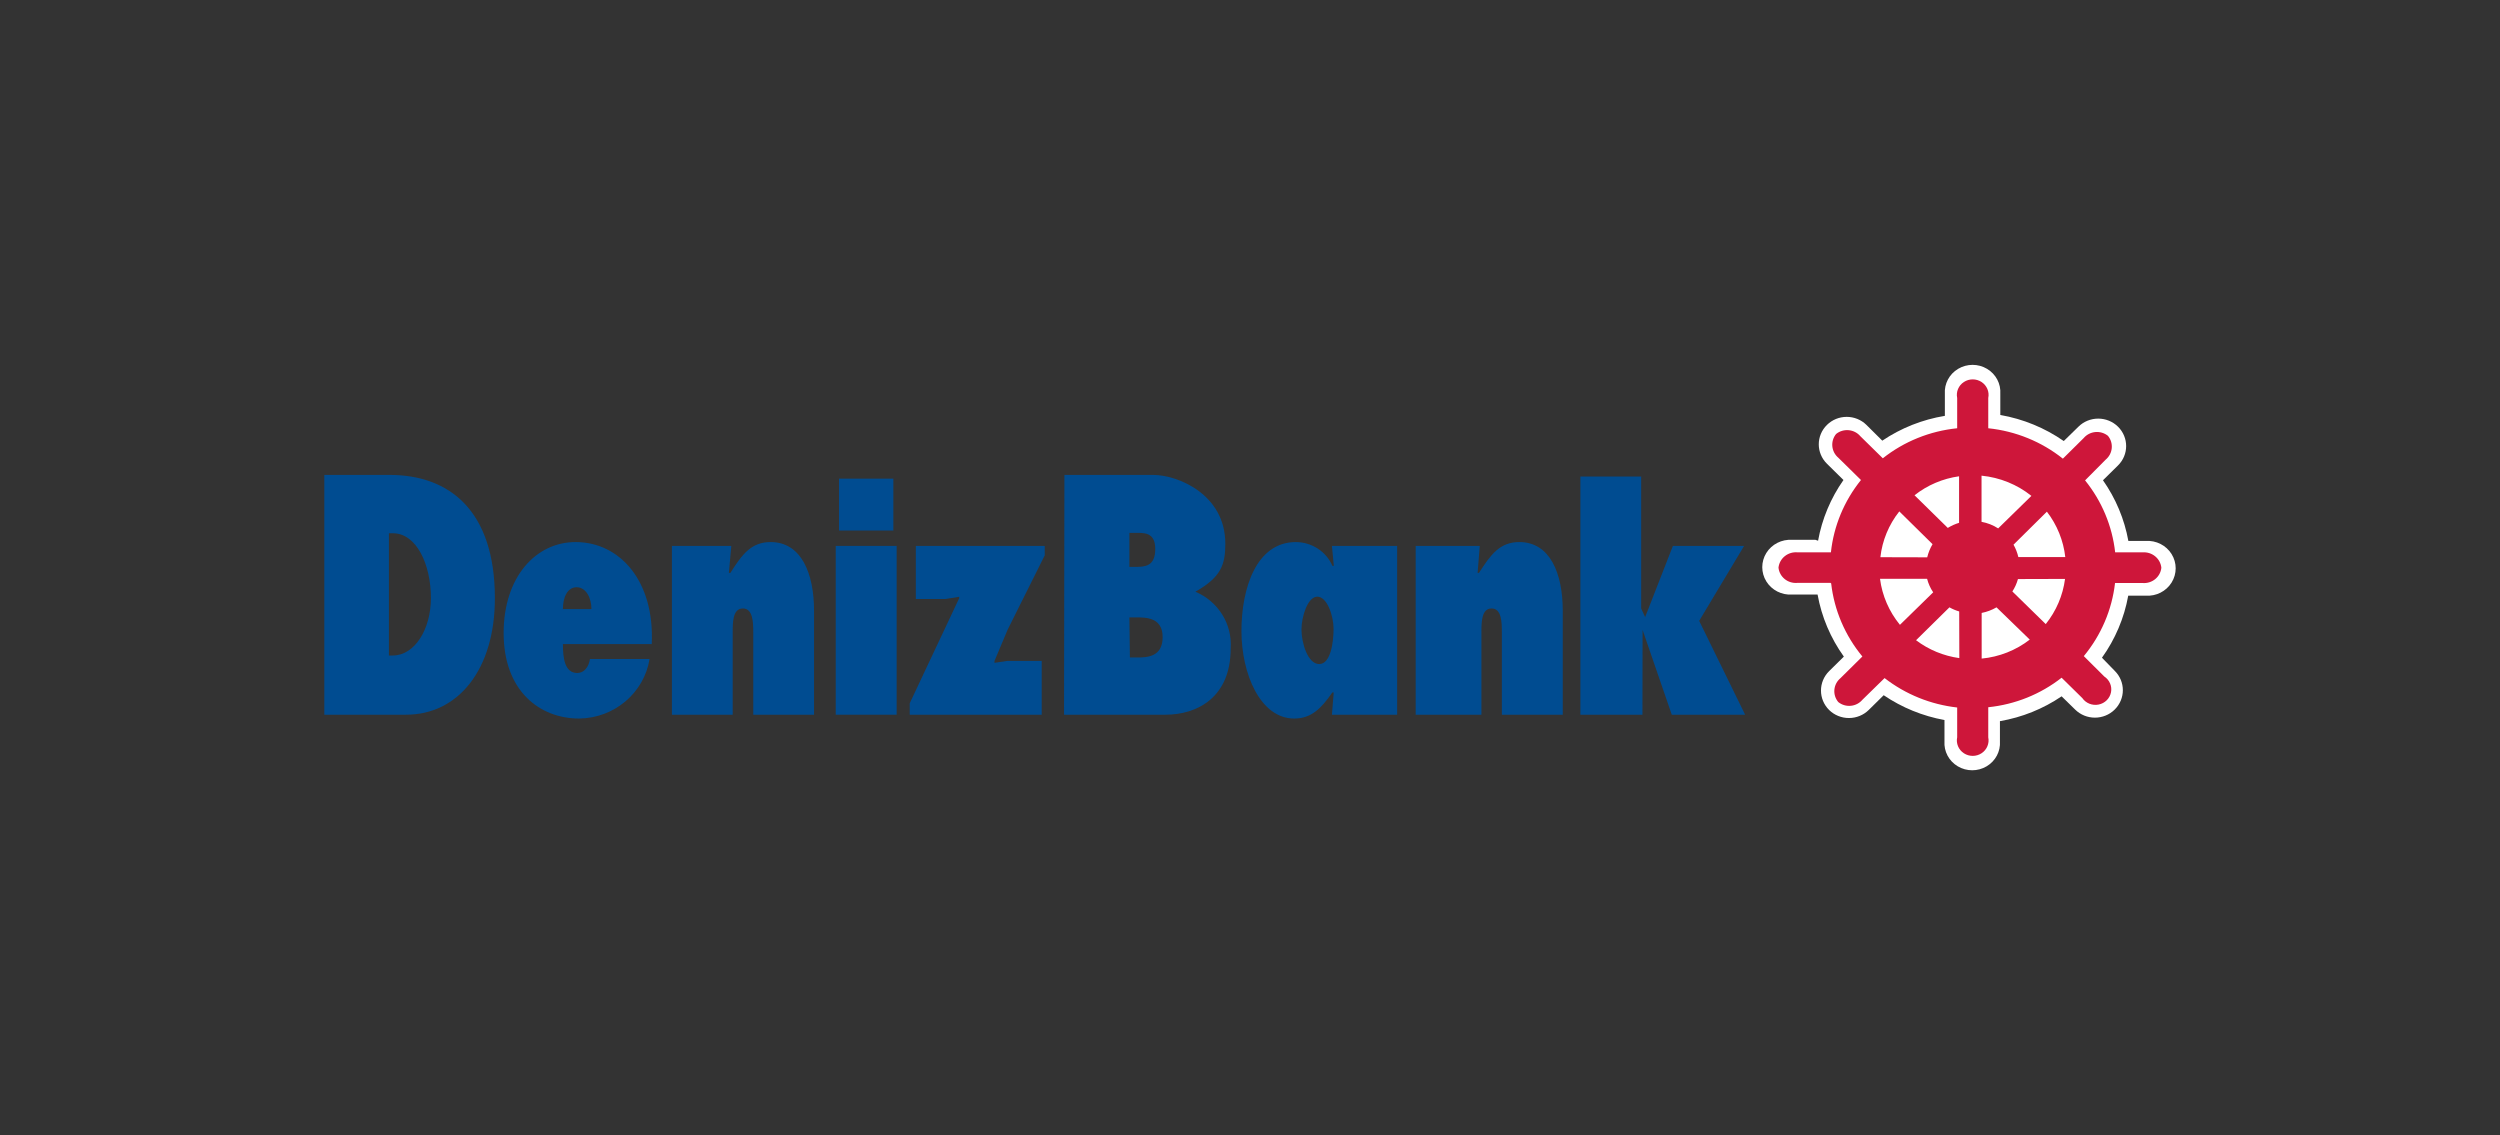 <?xml version="1.0" encoding="UTF-8"?>
<svg width="185px" height="84px" viewBox="0 0 185 84" version="1.1" xmlns="http://www.w3.org/2000/svg" xmlns:xlink="http://www.w3.org/1999/xlink">
    <rect x="0" y="0" width="185" height="84" fill="#333333" stroke="none"/>
    <title>Bitmap Copy 63</title>
    <defs>
        <rect id="path-1" x="0" y="0" width="185" height="84" rx="10"></rect>
    </defs>
    <g id="Ödeme-Sistemi-Entegrasyonları" stroke="none" stroke-width="1" fill="none" fill-rule="evenodd">
        <g id="Blog" transform="translate(-765, -2382)">
            <g id="Bitmap-Copy-63" transform="translate(765, 2382)">
                <mask id="mask-2" fill="white">
                    <use xlink:href="#path-1"></use>
                </mask>
                <use id="Mask" fill-opacity="0" fill="#FFFFFF" xlink:href="#path-1"></use>
                <g id="DenizBank_logo" mask="url(#mask-2)">
                    <g transform="translate(24, 27)">
                        <path d="M24.228,20.662 C24.453,15.978 21.852,13.113 18.594,13.113 C15.645,13.113 13.269,15.703 13.269,19.845 C13.269,24.143 15.945,26.172 18.857,26.172 C21.46,26.141 23.661,24.279 24.068,21.764 L19.655,21.764 C19.57,22.361 19.223,22.802 18.716,22.802 C17.777,22.802 17.655,21.672 17.655,20.662 M17.655,18.072 C17.655,17.209 17.983,16.456 18.669,16.456 C19.354,16.456 19.767,17.227 19.767,18.072 L17.655,18.072 Z" id="Shape" fill="#004C91" fill-rule="evenodd"></path>
                        <path d="M30.116,13.397 L25.721,13.397 L25.721,25.888 L30.219,25.888 L30.219,19.789 C30.219,19.064 30.219,18.026 30.971,18.026 C31.722,18.026 31.741,19.064 31.741,19.789 L31.741,25.888 L36.239,25.888 L36.239,18.191 C36.239,15.436 35.3,13.113 33.027,13.113 C31.581,13.113 30.914,14.031 30.05,15.39 L29.938,15.39" id="Path" fill="#004C91" fill-rule="evenodd"></path>
                        <polyline id="Path" fill="#004C91" fill-rule="evenodd" points="53.311 14.095 53.311 13.397 43.77 13.397 43.77 17.328 45.949 17.328 46.982 17.163 46.982 17.264 43.319 25.043 43.319 25.888 53.086 25.888 53.086 21.911 50.522 21.911 49.592 22.049 49.592 21.911 50.56 19.606"></polyline>
                        <path d="M85.503,13.397 L80.76,13.397 L80.76,25.888 L85.625,25.888 L85.625,19.789 C85.625,19.064 85.625,18.026 86.376,18.026 C87.127,18.026 87.137,19.064 87.137,19.789 L87.137,25.888 L91.644,25.888 L91.644,18.191 C91.644,15.436 90.705,13.113 88.432,13.113 C86.986,13.113 86.32,14.031 85.446,15.39 L85.343,15.39" id="Path" fill="#004C91" fill-rule="evenodd"></path>
                        <polyline id="Path" fill="#004C91" fill-rule="evenodd" points="92.949 25.888 97.541 25.888 97.551 19.615 99.711 25.888 105.139 25.888 101.739 18.944 105.063 13.397 99.795 13.397 97.739 18.669 97.448 18.026 97.448 8.264 92.949 8.264"></polyline>
                        <path d="M59.575,14.949 L59.575,12.433 L59.903,12.433 C60.608,12.433 61.49,12.332 61.49,13.627 C61.49,14.922 60.711,14.949 60.007,14.949 M54.739,25.888 L62.251,25.888 C64.552,25.888 67.069,24.639 67.069,20.993 C67.2,19.19 66.154,17.504 64.458,16.786 C66.355,15.712 66.674,14.793 66.674,13.232 C66.674,9.559 63.115,8.144 61.34,8.144 L54.767,8.144 L54.739,25.888 Z M59.575,18.687 L60.044,18.687 C60.814,18.687 62.035,18.687 62.035,20.148 C62.035,21.608 60.899,21.654 60.157,21.654 L59.612,21.654 L59.575,18.687 Z" id="Shape" fill="#004C91" fill-rule="evenodd"></path>
                        <path d="M74.562,25.888 L79.389,25.888 L79.389,13.397 L74.562,13.397 L74.703,14.876 L74.6,14.876 C74.139,13.813 73.076,13.12 71.895,13.113 C68.956,13.113 67.867,16.547 67.867,19.698 C67.867,22.848 69.257,26.172 71.773,26.172 C73.041,26.172 73.774,25.419 74.591,24.244 L74.694,24.244 M72.309,19.578 C72.309,18.66 72.759,17.154 73.482,17.154 C74.206,17.154 74.684,18.568 74.684,19.532 C74.684,20.497 74.478,22.14 73.623,22.14 C72.769,22.14 72.309,20.57 72.309,19.578" id="Shape" fill="#004C91" fill-rule="evenodd"></path>
                        <path d="M0,25.888 L6.048,25.888 C9.907,25.888 12.621,22.545 12.621,17.273 C12.621,10.762 9.24,8.144 4.827,8.144 L0,8.144 M4.78,12.461 L5.071,12.461 C6.818,12.461 7.888,14.757 7.888,17.255 C7.888,19.578 6.677,21.507 5.071,21.507 L4.78,21.507 L4.78,12.461 Z" id="Shape" fill="#004C91" fill-rule="evenodd"></path>
                        <path d="M38.089,12.259 L42.108,12.259 L42.108,8.42 L38.089,8.42 L38.089,12.259 Z M37.845,25.888 L42.352,25.888 L42.352,13.397 L37.845,13.397 L37.845,25.888 Z" id="Shape" fill="#004C91" fill-rule="evenodd"></path>
                        <path d="M110.538,13.012 C110.829,11.401 111.47,9.869 112.416,8.521 L111.196,7.318 C110.387,6.522 110.387,5.238 111.196,4.443 C111.582,4.062 112.107,3.848 112.656,3.848 C113.204,3.848 113.73,4.062 114.116,4.443 L115.29,5.609 C116.677,4.673 118.257,4.046 119.92,3.773 L119.92,2.147 C119.868,1.398 120.247,0.683 120.903,0.293 C121.56,-0.098 122.383,-0.098 123.04,0.293 C123.696,0.683 124.075,1.398 124.023,2.147 L124.023,3.708 C125.715,4.004 127.319,4.663 128.719,5.637 L129.808,4.572 C130.194,4.191 130.72,3.977 131.268,3.977 C131.817,3.977 132.342,4.191 132.729,4.572 C133.537,5.367 133.537,6.651 132.729,7.446 L131.62,8.539 C132.567,9.888 133.208,11.419 133.499,13.03 L134.785,13.03 C135.558,12.979 136.296,13.354 136.698,14.001 C137.101,14.649 137.101,15.462 136.698,16.109 C136.296,16.757 135.558,17.131 134.785,17.08 L133.489,17.08 C133.192,18.731 132.528,20.299 131.545,21.672 L132.484,22.636 C133.293,23.432 133.293,24.716 132.484,25.511 C132.098,25.892 131.573,26.106 131.024,26.106 C130.476,26.106 129.95,25.892 129.564,25.511 L128.559,24.528 C127.192,25.457 125.635,26.084 123.995,26.365 L123.995,27.853 C124.047,28.602 123.668,29.317 123.011,29.707 C122.355,30.098 121.531,30.098 120.875,29.707 C120.219,29.317 119.84,28.602 119.891,27.853 L119.891,26.282 C118.276,25.988 116.743,25.362 115.393,24.446 L114.285,25.539 C113.897,25.92 113.37,26.134 112.82,26.134 C112.27,26.134 111.743,25.92 111.355,25.539 C110.552,24.741 110.552,23.461 111.355,22.664 L112.445,21.589 C111.461,20.216 110.797,18.649 110.501,16.998 L108.623,16.998 C107.849,17.048 107.112,16.674 106.709,16.026 C106.307,15.379 106.307,14.566 106.709,13.918 C107.112,13.271 107.849,12.896 108.623,12.947 L110.341,12.947" id="Path" fill="#FFFFFF" fill-rule="nonzero"></path>
                        <path d="M115.149,14.233 C115.286,12.999 115.77,11.826 116.548,10.844 L119.009,13.269 C118.829,13.573 118.696,13.901 118.614,14.242 M117.675,9.65 C118.624,8.9 119.763,8.414 120.971,8.245 L120.971,11.689 C120.677,11.779 120.396,11.905 120.136,12.066 L117.675,9.65 Z M122.634,8.199 C123.988,8.332 125.272,8.852 126.324,9.696 L123.864,12.102 C123.492,11.86 123.073,11.695 122.634,11.616 L122.634,8.199 Z M127.47,10.863 C128.224,11.843 128.694,13.004 128.831,14.224 L125.357,14.224 C125.283,13.903 125.163,13.594 125,13.306 L127.47,10.863 Z M128.813,15.84 C128.654,17.06 128.161,18.216 127.385,19.183 L124.915,16.768 C125.1,16.484 125.239,16.174 125.329,15.85 L128.813,15.84 Z M126.202,20.331 C125.178,21.124 123.943,21.612 122.643,21.736 L122.643,18.357 C123.031,18.281 123.402,18.141 123.742,17.943 L126.202,20.331 Z M120.99,21.7 C119.824,21.538 118.72,21.082 117.788,20.377 L120.258,17.943 C120.485,18.072 120.728,18.174 120.981,18.247 L120.99,21.7 Z M116.595,19.238 C115.792,18.258 115.281,17.078 115.121,15.831 L118.605,15.831 C118.696,16.187 118.849,16.526 119.056,16.832 L116.595,19.238 Z M111.459,16.134 L108.998,16.134 C108.297,16.193 107.678,15.69 107.608,15.005 C107.644,14.669 107.814,14.362 108.082,14.15 C108.35,13.938 108.693,13.839 109.036,13.875 L111.487,13.875 C111.696,11.92 112.468,10.064 113.712,8.521 L112.041,6.877 C111.509,6.429 111.434,5.65 111.872,5.114 C112.414,4.677 113.216,4.75 113.665,5.279 L115.328,6.914 C116.903,5.667 118.815,4.895 120.831,4.691 L120.831,2.45 C120.736,1.994 120.932,1.527 121.327,1.268 C121.723,1.009 122.239,1.009 122.634,1.268 C123.03,1.527 123.226,1.994 123.131,2.45 L123.131,4.691 C125.156,4.901 127.075,5.683 128.653,6.941 L130.193,5.417 C130.643,4.888 131.444,4.814 131.987,5.251 C132.429,5.786 132.354,6.569 131.818,7.015 L130.296,8.548 C131.536,10.084 132.307,11.93 132.522,13.875 L134.55,13.875 C135.253,13.822 135.871,14.328 135.94,15.014 C135.871,15.699 135.252,16.202 134.55,16.143 L132.513,16.143 C132.285,18.125 131.484,20.002 130.202,21.553 L131.714,23.059 C132.108,23.317 132.305,23.78 132.213,24.235 C132.122,24.69 131.76,25.046 131.295,25.138 C130.831,25.23 130.355,25.04 130.09,24.657 L128.559,23.151 C127.002,24.373 125.117,25.132 123.131,25.336 L123.131,27.559 C123.226,28.015 123.03,28.482 122.634,28.741 C122.239,29 121.723,29 121.327,28.741 C120.932,28.482 120.736,28.015 120.831,27.559 L120.831,25.355 C118.867,25.134 117.007,24.38 115.459,23.178 L113.816,24.785 C113.369,25.313 112.571,25.387 112.031,24.951 C111.587,24.418 111.657,23.635 112.191,23.187 L113.816,21.58 C112.533,20.03 111.731,18.153 111.506,16.171" id="Shape" fill="#CE163A" fill-rule="evenodd"></path>
                    </g>
                </g>
            </g>
        </g>
    </g>
</svg>